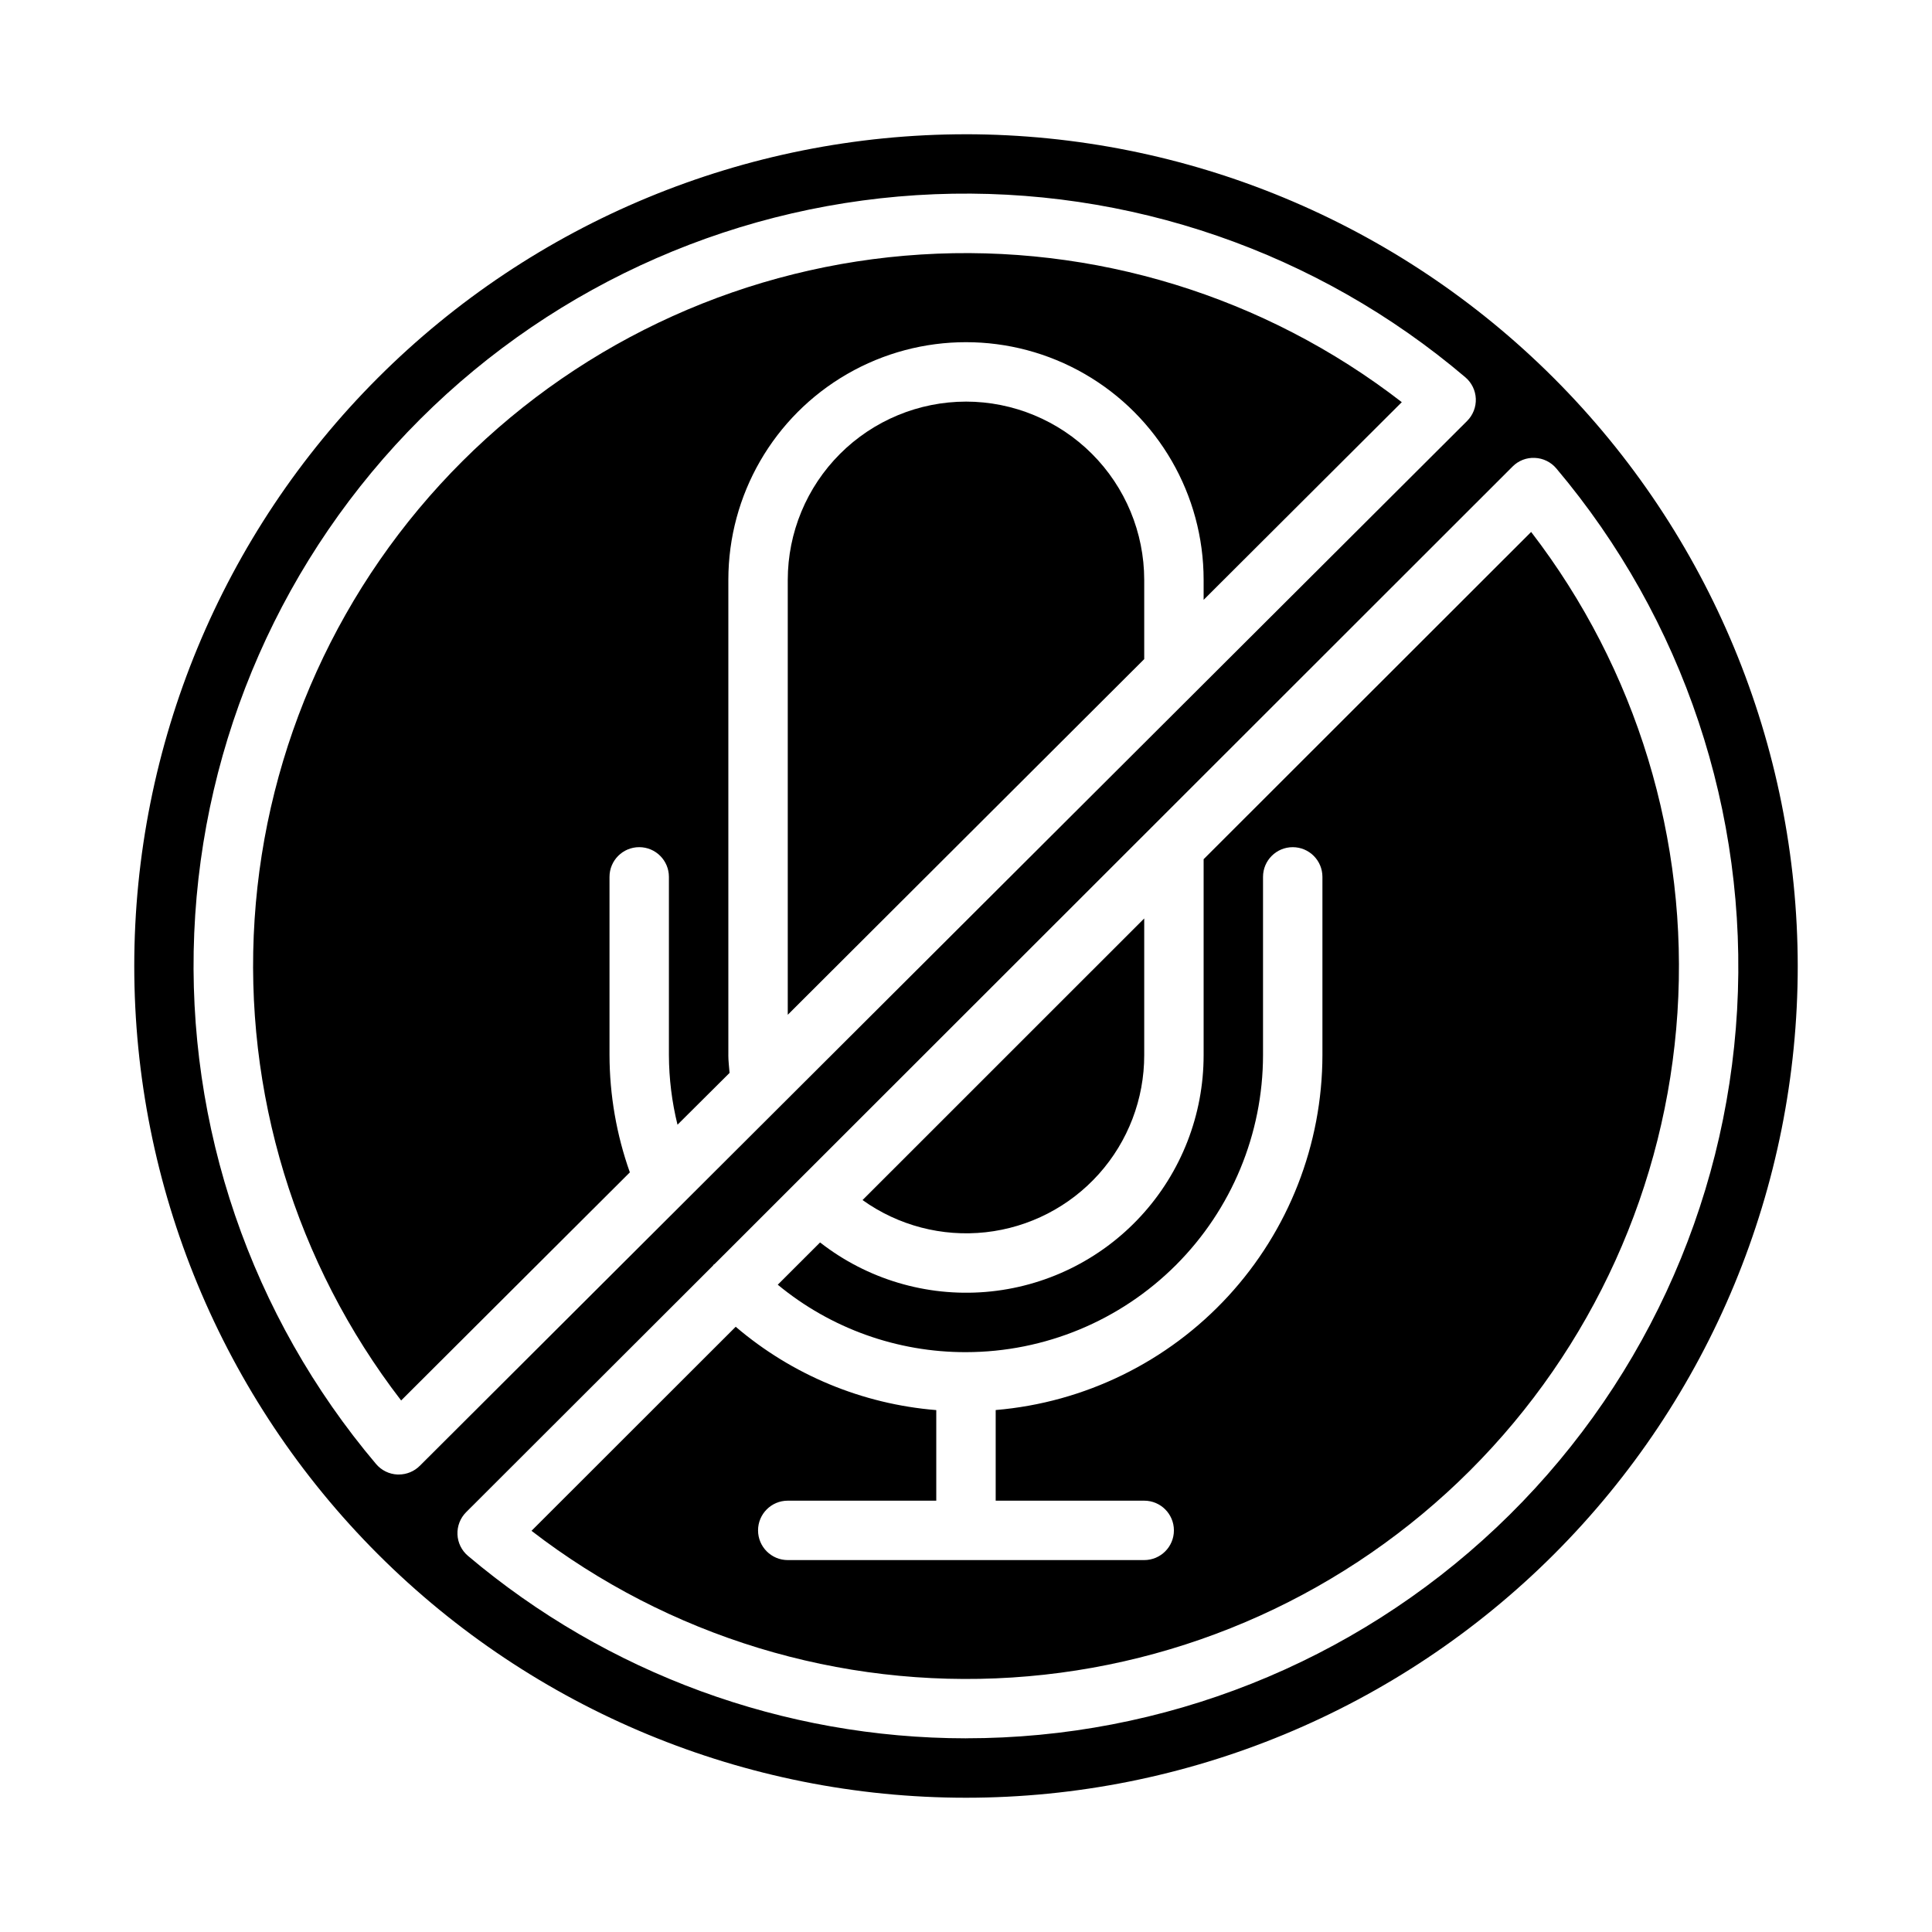 <?xml version="1.0" encoding="UTF-8"?>
<!-- Uploaded to: SVG Repo, www.svgrepo.com, Generator: SVG Repo Mixer Tools -->
<svg fill="#000000" width="800px" height="800px" version="1.1" viewBox="144 144 512 512" xmlns="http://www.w3.org/2000/svg">
 <g>
  <path d="m337.02 423.61v-125.95c0-22.5 12.004-43.293 31.488-54.539 19.484-11.25 43.488-11.25 62.977 0 19.484 11.246 31.488 32.039 31.488 54.539v5.305l52.516-52.387-0.004-0.004c-36.305-28.098-81.605-42.008-127.43-39.125-45.82 2.879-89.02 22.355-121.52 54.781s-52.078 75.578-55.062 121.39c-2.988 45.812 10.816 91.145 38.832 127.52l60.613-60.449v-0.004c-3.543-9.977-5.363-20.488-5.391-31.078v-47.23c0-4.348 3.523-7.871 7.871-7.871s7.871 3.523 7.871 7.871v47.23c0.023 6.219 0.785 12.414 2.277 18.453l13.797-13.73c-0.117-1.574-0.328-3.148-0.328-4.723z"/>
  <path d="m447.23 423.61v-36.211l-74.648 74.629c9.453 6.766 21.074 9.805 32.633 8.531 11.555-1.273 22.238-6.769 29.992-15.434 7.754-8.664 12.035-19.887 12.023-31.516z"/>
  <path d="m400 250.43c-12.523 0.012-24.531 4.992-33.387 13.848-8.855 8.855-13.836 20.863-13.848 33.387v115.26l94.465-94.254v-21.008c-0.012-12.523-4.992-24.531-13.848-33.387-8.855-8.855-20.863-13.836-33.383-13.848z"/>
  <path d="m400 179.58c-58.461 0-114.52 23.223-155.86 64.559s-64.559 97.398-64.559 155.86c0 58.457 23.223 114.52 64.559 155.86 41.336 41.336 97.398 64.559 155.86 64.559 58.457 0 114.52-23.223 155.86-64.559 41.336-41.336 64.559-97.398 64.559-155.86-0.066-58.438-23.309-114.46-64.633-155.79-41.32-41.324-97.344-64.566-155.78-64.633zm-150.32 355.18h-0.34c-2.195-0.09-4.254-1.098-5.676-2.777-33.156-39.207-50.359-89.445-48.188-140.75 2.168-51.301 23.555-99.91 59.902-136.18 36.352-36.262 85.012-57.531 136.32-59.582 51.309-2.051 101.51 15.27 140.64 48.52 1.672 1.422 2.676 3.481 2.766 5.68 0.086 2.195-0.746 4.328-2.301 5.883l-72.125 71.949-134.91 134.6c-0.109 0.117-0.227 0.227-0.348 0.348l-70.18 70.016v-0.004c-1.473 1.473-3.473 2.297-5.555 2.297zm150.32 69.914c-48.328-0.031-95.082-17.164-131.99-48.359-1.68-1.422-2.688-3.481-2.777-5.68-0.09-2.199 0.742-4.336 2.297-5.891l65.418-65.336c0.07-0.078 0.094-0.18 0.172-0.262 0.078-0.078 0.18-0.102 0.262-0.172l211.46-211.33c1.551-1.57 3.699-2.406 5.902-2.297 2.203 0.09 4.262 1.098 5.684 2.777 33.723 39.953 50.867 91.297 47.922 143.49-2.945 52.195-25.762 101.29-63.766 137.18-38.004 35.902-88.309 55.895-140.59 55.871z"/>
  <path d="m549.77 284.97-86.797 86.727v51.914c0.012 15.809-5.922 31.039-16.629 42.668-10.703 11.629-25.391 18.805-41.145 20.098-15.75 1.293-31.414-3.387-43.871-13.117l-11.211 11.203c14.031 11.594 31.676 17.914 49.879 17.871 20.871-0.023 40.879-8.324 55.637-23.082 14.758-14.758 23.059-34.77 23.082-55.641v-47.23c0-4.348 3.523-7.871 7.871-7.871s7.871 3.523 7.871 7.871v47.23c-0.031 23.676-8.949 46.473-24.98 63.891-16.035 17.418-38.02 28.184-61.609 30.172v24.02h39.359c4.348 0 7.871 3.523 7.871 7.871s-3.523 7.871-7.871 7.871h-94.465c-4.348 0-7.871-3.523-7.871-7.871s3.523-7.871 7.871-7.871h39.359v-24.004c-19.598-1.586-38.199-9.316-53.152-22.086l-54.121 54.082 0.004-0.004c36.328 28 81.605 41.816 127.38 38.871 45.77-2.941 88.906-22.445 121.35-54.863 32.445-32.422 51.98-75.539 54.957-121.31 2.981-45.77-10.801-91.059-38.77-127.41z"/>
 </g>
</svg>